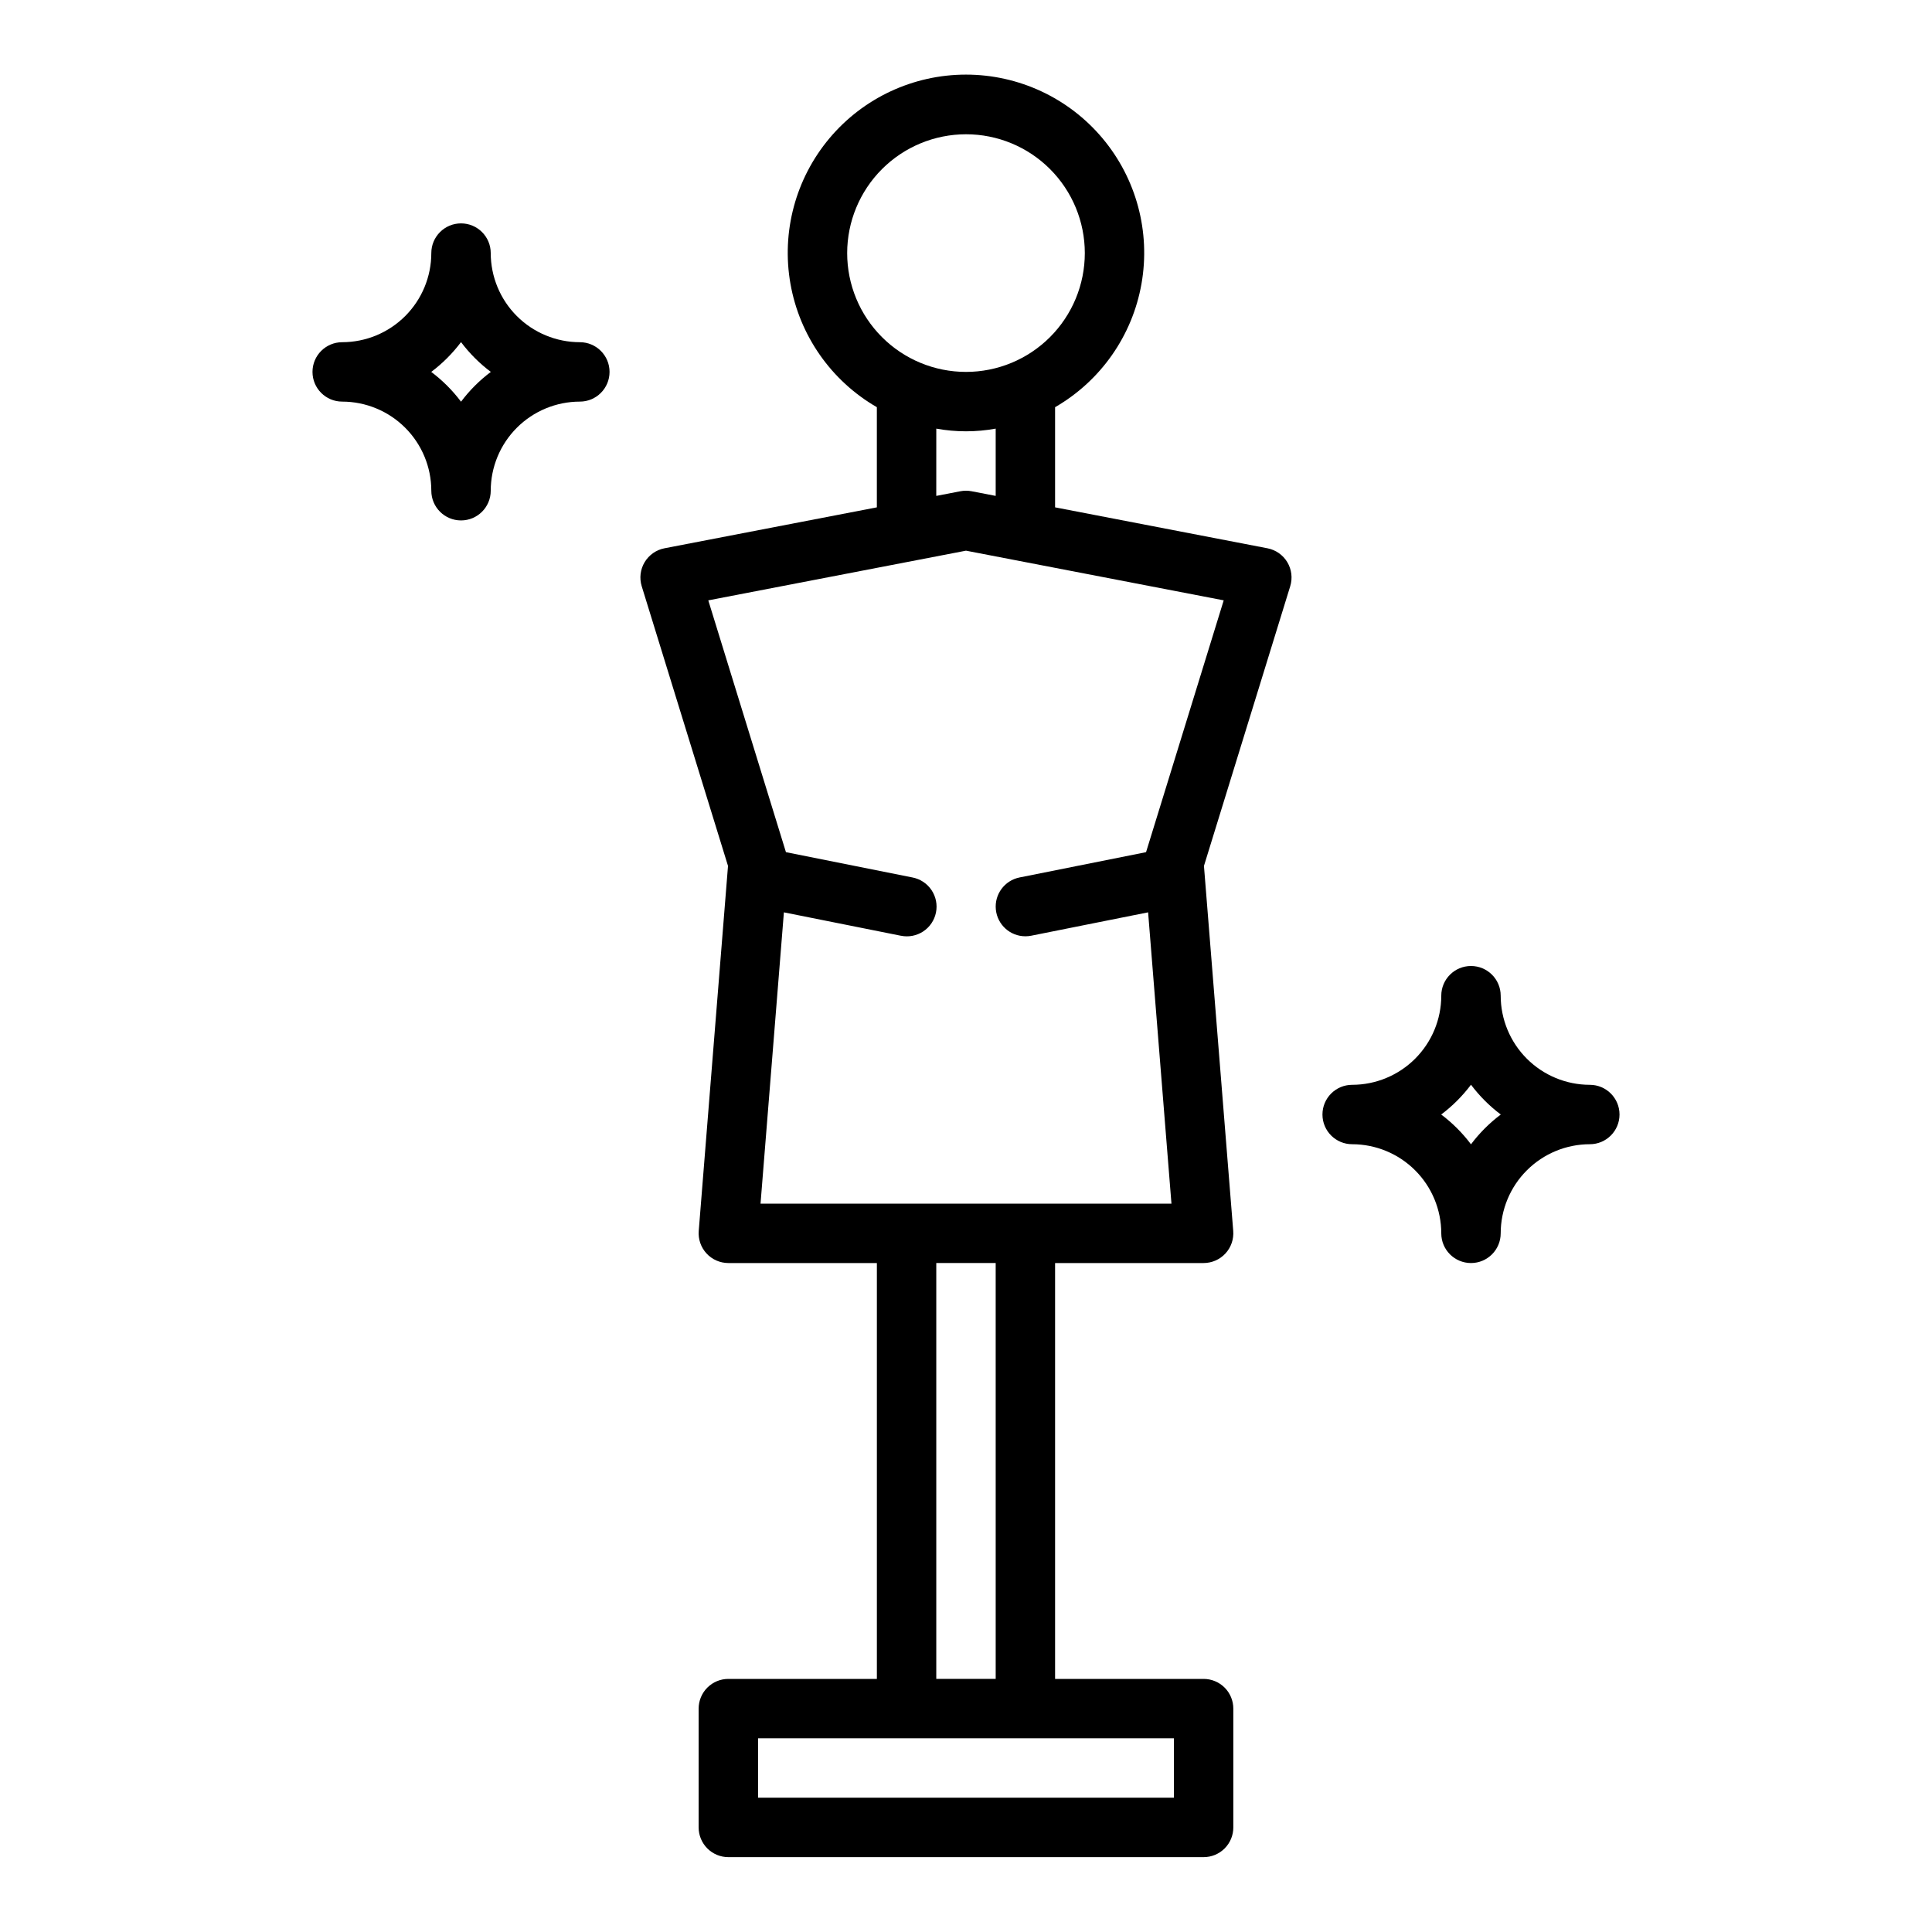 <?xml version="1.0" encoding="UTF-8"?>
<!-- Uploaded to: SVG Repo, www.svgrepo.com, Generator: SVG Repo Mixer Tools -->
<svg fill="#000000" width="800px" height="800px" version="1.1" viewBox="144 144 512 512" xmlns="http://www.w3.org/2000/svg">
 <g>
  <path d="m336.93 373.48-7.758 96.734c-0.172 2.191 0.578 4.356 2.066 5.969 1.492 1.613 3.586 2.531 5.785 2.535h39.359v110.21h-39.359c-2.09 0-4.09 0.828-5.566 2.305-1.477 1.477-2.309 3.481-2.309 5.57v31.488c0 2.086 0.832 4.09 2.309 5.566 1.477 1.477 3.477 2.305 5.566 2.305h125.95c2.086 0 4.09-0.828 5.566-2.305 1.477-1.477 2.305-3.481 2.305-5.566v-31.488c0-2.09-0.828-4.094-2.305-5.57-1.477-1.473-3.481-2.305-5.566-2.305h-39.363v-110.21h39.363c2.195-0.004 4.293-0.922 5.781-2.535 1.492-1.613 2.238-3.777 2.066-5.969l-7.758-96.734 22.863-74.129c0.656-2.141 0.375-4.453-0.777-6.371s-3.062-3.254-5.258-3.68l-56.281-10.848v-26.543c12.094-6.981 20.477-18.953 22.898-32.699 2.426-13.75-1.355-27.867-10.332-38.562-8.973-10.695-22.219-16.875-36.18-16.875-13.965 0-27.211 6.18-36.184 16.875-8.973 10.695-12.758 24.812-10.332 38.562 2.426 13.746 10.809 25.719 22.898 32.699v26.543l-56.281 10.848c-2.195 0.426-4.106 1.762-5.258 3.68s-1.434 4.231-0.777 6.371zm118.17 246.93h-110.21v-15.742h110.21zm-47.23-31.488h-15.746v-110.21h15.742zm-7.871-409.34c8.352 0 16.359 3.316 22.266 9.223 5.902 5.906 9.223 13.914 9.223 22.266 0 8.352-3.32 16.359-9.223 22.266-5.906 5.906-13.914 9.223-22.266 9.223s-16.363-3.316-22.266-9.223c-5.906-5.906-9.223-13.914-9.223-22.266 0.008-8.348 3.328-16.352 9.23-22.258 5.902-5.902 13.906-9.223 22.258-9.23zm-7.871 78.008h-0.004c5.207 0.949 10.539 0.949 15.746 0v17.828l-6.379-1.23h-0.004c-0.984-0.191-1.996-0.191-2.981 0l-6.383 1.23zm7.871 32.344 68.297 13.164-20.578 66.73-33.52 6.703-0.004 0.004c-3.965 0.797-6.684 4.465-6.285 8.492 0.398 4.023 3.781 7.094 7.824 7.098 0.523 0 1.043-0.051 1.555-0.152l30.973-6.195 6.188 77.199h-108.9l6.191-77.195 30.973 6.195v-0.004c2.055 0.434 4.195 0.023 5.949-1.133s2.973-2.965 3.383-5.027c0.414-2.059-0.012-4.195-1.188-5.938-1.172-1.746-2.992-2.945-5.055-3.34l-33.52-6.703-20.578-66.73z"/>
  <path d="m234.69 250.43c6.262 0.008 12.262 2.496 16.691 6.926 4.426 4.426 6.918 10.43 6.922 16.691 0 4.348 3.527 7.871 7.875 7.871 4.348 0 7.871-3.523 7.871-7.871 0.008-6.262 2.496-12.266 6.922-16.691 4.43-4.43 10.434-6.918 16.695-6.926 4.348 0 7.871-3.523 7.871-7.871s-3.523-7.871-7.871-7.871c-6.262-0.008-12.266-2.5-16.695-6.926-4.426-4.426-6.914-10.43-6.922-16.691 0-4.348-3.523-7.871-7.871-7.871-4.348 0-7.875 3.523-7.875 7.871-0.004 6.262-2.496 12.266-6.922 16.691-4.43 4.426-10.43 6.918-16.691 6.926-4.348 0-7.875 3.523-7.875 7.871s3.527 7.871 7.875 7.871zm31.488-15.766c2.246 2.988 4.902 5.648 7.894 7.894-2.992 2.246-5.648 4.902-7.894 7.894-2.25-2.992-4.906-5.648-7.898-7.894 2.992-2.246 5.648-4.906 7.898-7.894z"/>
  <path d="m502.34 447.23c6.262 0.008 12.262 2.496 16.691 6.926 4.426 4.426 6.918 10.43 6.922 16.691 0 4.348 3.527 7.871 7.875 7.871 4.348 0 7.871-3.523 7.871-7.871 0.008-6.262 2.496-12.266 6.926-16.691 4.426-4.43 10.43-6.918 16.691-6.926 4.348 0 7.871-3.523 7.871-7.871s-3.523-7.871-7.871-7.871c-6.262-0.008-12.266-2.5-16.691-6.926-4.43-4.43-6.918-10.43-6.926-16.691 0-4.348-3.523-7.871-7.871-7.871-4.348 0-7.875 3.523-7.875 7.871-0.004 6.262-2.496 12.262-6.922 16.691-4.43 4.426-10.43 6.918-16.691 6.926-4.348 0-7.875 3.523-7.875 7.871s3.527 7.871 7.875 7.871zm31.488-15.766c2.246 2.988 4.902 5.648 7.894 7.894-2.992 2.246-5.648 4.902-7.894 7.894-2.25-2.992-4.906-5.648-7.894-7.894 2.988-2.246 5.644-4.906 7.894-7.894z"/>
 </g>
</svg>